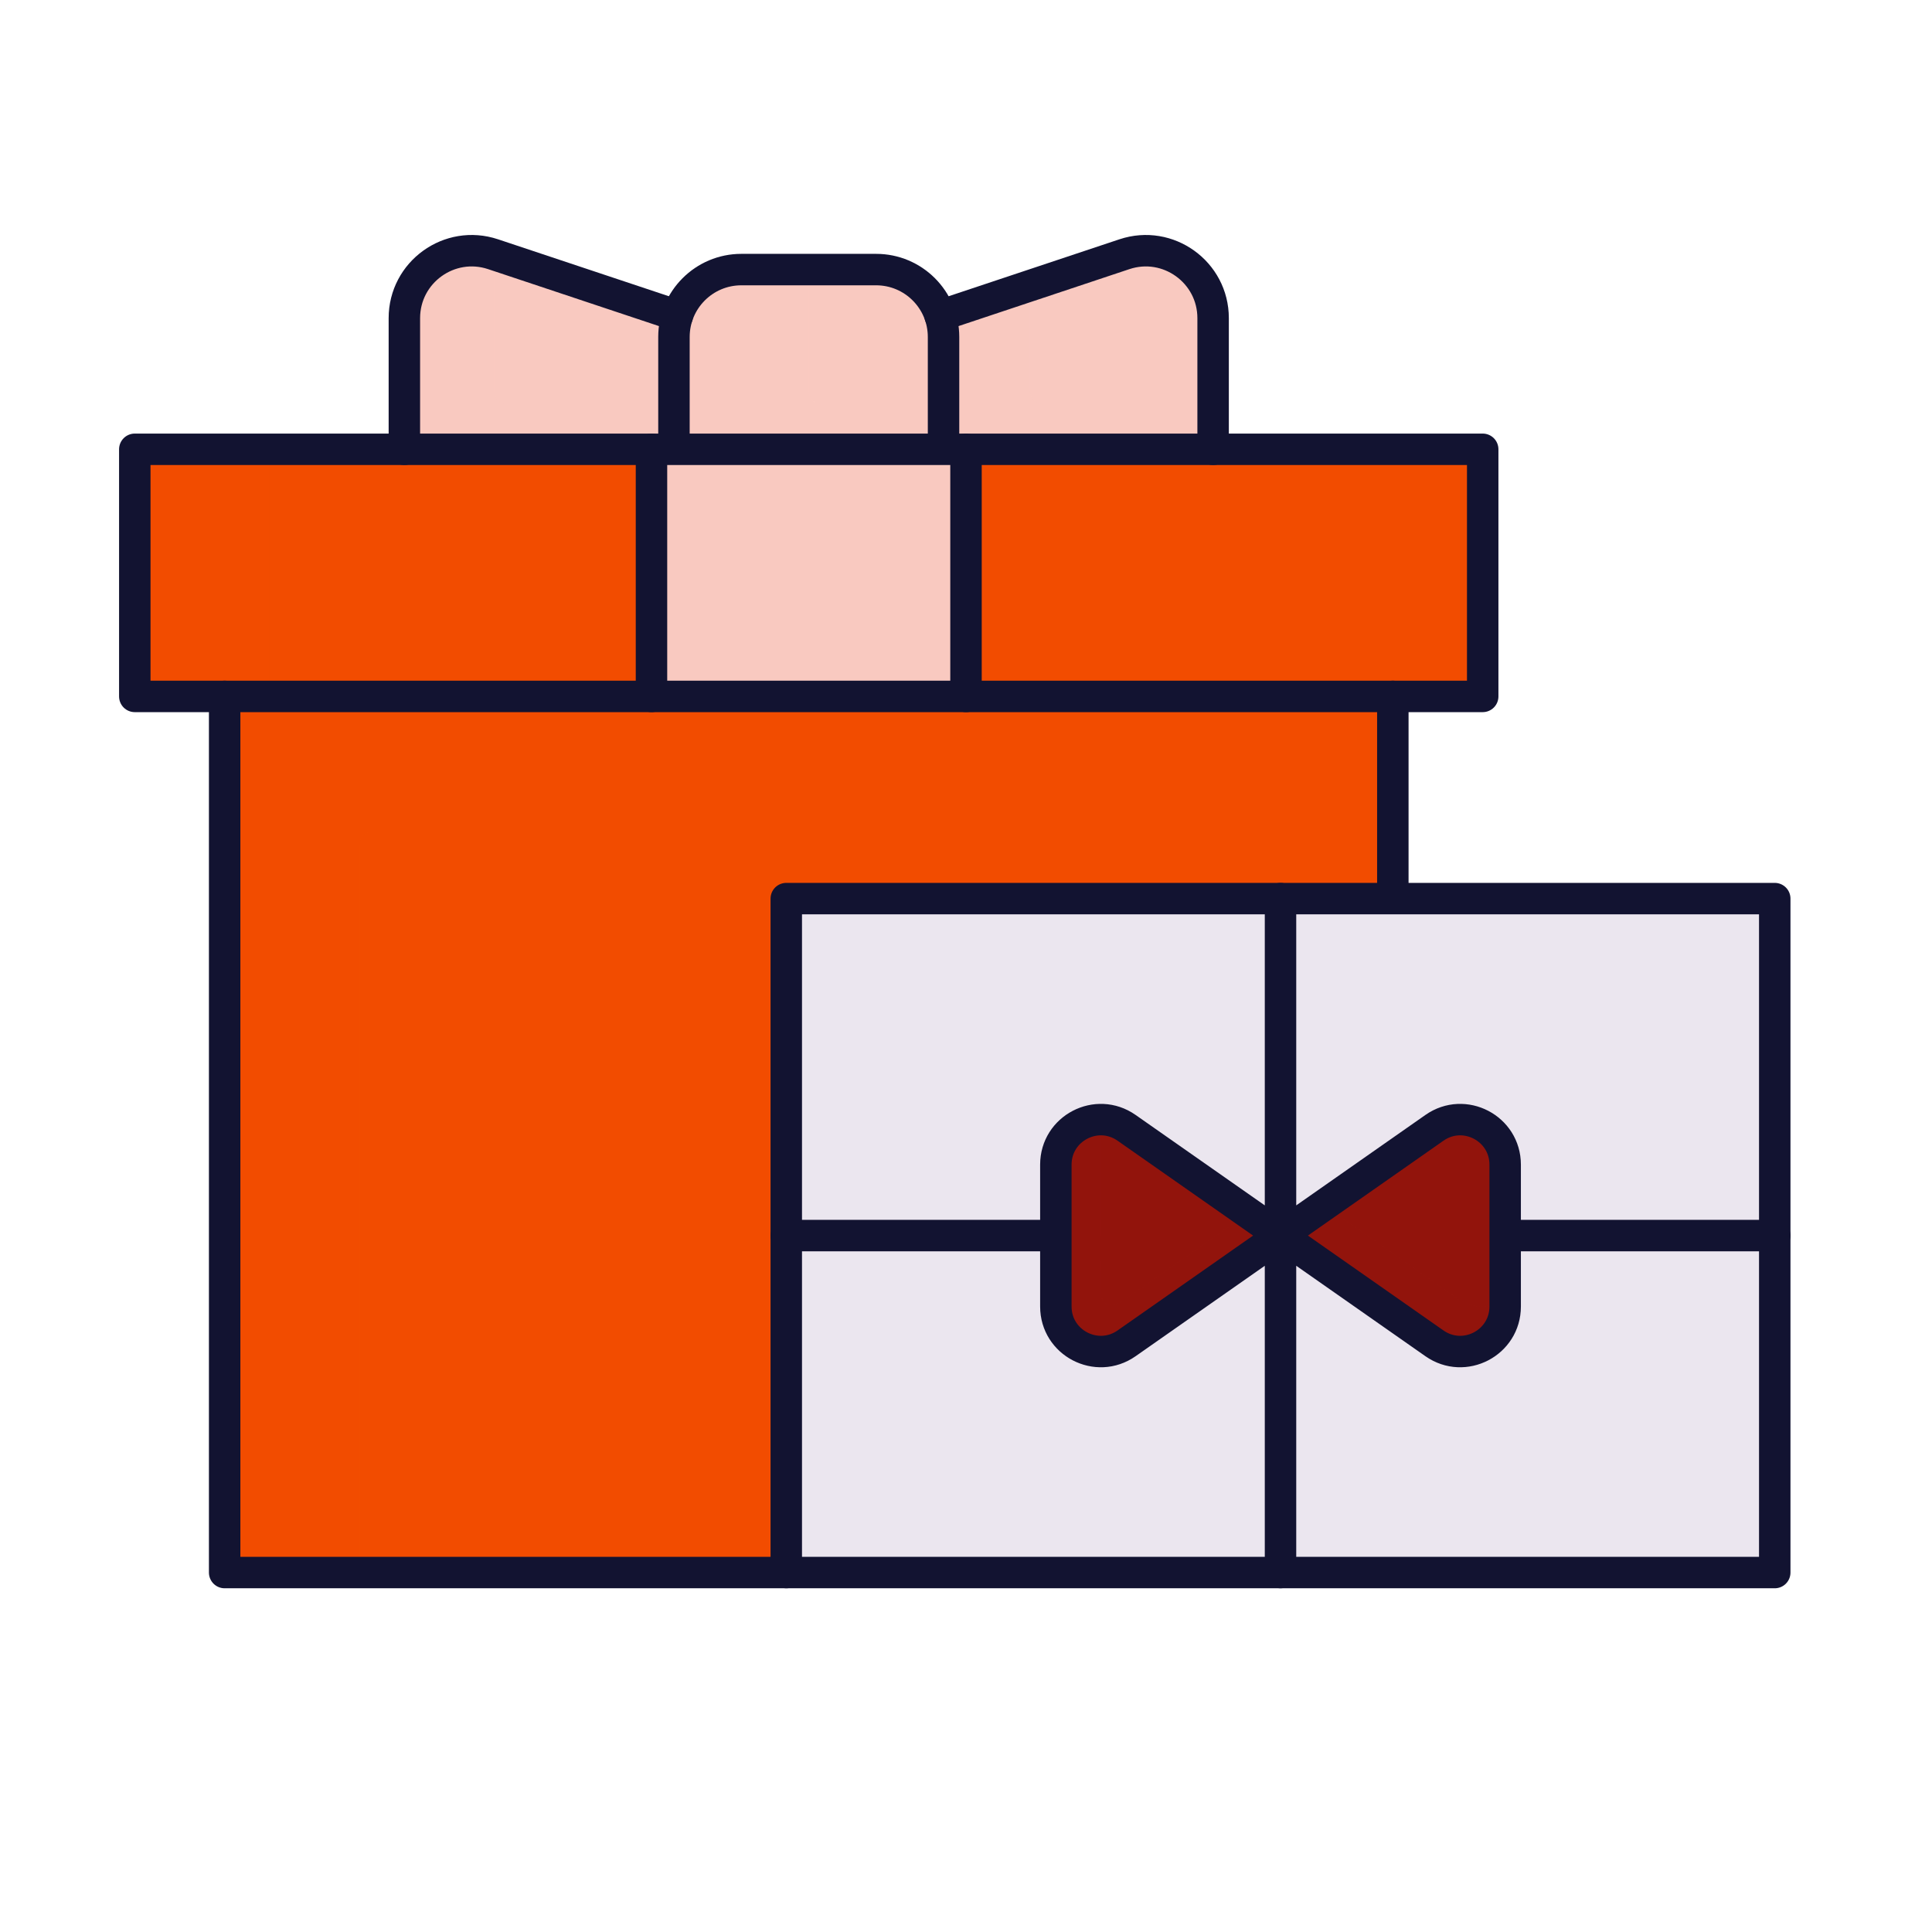 <svg xmlns="http://www.w3.org/2000/svg" width="430" height="430" style="width:100%;height:100%;transform:translate3d(0,0,0);content-visibility:visible" viewBox="0 0 430 430"><defs><clipPath id="a"><path d="M0 0h430v430H0z"/></clipPath><clipPath id="c"><path d="M0 0h430v430H0z"/></clipPath><clipPath id="b"><path d="M0 0h430v430H0z"/></clipPath></defs><g clip-path="url(#a)"><g clip-path="url(#b)" style="display:block"><g style="display:block"><path fill="#F9C9C0" d="M250.257 56.581 210 70l-.766.255V105H270V70.811c0-10.238-10.03-17.468-19.743-14.23m-140.514 0L150 70l.756.284V105H90V70.811c0-10.238 10.03-17.468 19.743-14.23" class="secondary"/><g opacity=".5" style="mix-blend-mode:multiply"><path fill="#F9C9C0" d="m209.234 70.254 20-6.666v23.411a3 3 0 0 0 3 3H270v15h-60.766zM110 86.999V56.666l-.257-.086C100.03 53.342 90 60.572 90 70.81v34.189h60.756v-15H113a3 3 0 0 1-3-3" class="secondary" opacity="1"/></g><path fill="#F9C9C0" d="M210 75v25h-60V75c0-8.284 6.716-15 15-15h30c8.284 0 15 6.716 15 15" class="secondary"/><g opacity=".5" style="mix-blend-mode:multiply"><path fill="#F9C9C0" d="M165 60c-8.284 0-15 6.716-15 15v25h60V90h-27a3 3 0 0 1-3-3V60z" class="secondary" opacity="1"/></g><path fill="#F24C00" d="M33 154.999h17v192a3 3 0 0 0 3 3h254a3 3 0 0 0 3-3v-192h17a3 3 0 0 0 3-3v-49a3 3 0 0 0-3-3H212.853l-33.003 8.308-33.004-8.308H33a3 3 0 0 0-3 3v49a3 3 0 0 0 3 3" class="quaternary"/><g opacity=".5" style="mix-blend-mode:multiply"><path fill="#F24C00" d="M50 346.999a3 3 0 0 0 3 3h27v-162a3 3 0 0 1 3-3h227v-30H50z" class="quaternary" opacity="1"/></g><g opacity=".5" style="mix-blend-mode:multiply"><path fill="#F24C00" d="M33 99.999h27v55H33a3 3 0 0 1-3-3v-49a3 3 0 0 1 3-3" class="quaternary" opacity="1"/></g><path fill="#F9C9C0" d="M145 155v-55h70v55z" class="secondary"/><g opacity=".5" style="mix-blend-mode:multiply"><path fill="#F9C9C0" d="M145 155v-55h35v55z" class="secondary" opacity="1"/></g></g><path fill="none" stroke="#121331" stroke-linecap="round" stroke-linejoin="round" stroke-width="7" d="M130-52.5v-45M-5 97.5h-125v-195" class="primary" style="display:block" transform="translate(180 252.5)"/><g fill="none" stroke="#121331" stroke-linejoin="round" stroke-width="7" style="display:block"><path stroke-linecap="round" d="M215 155v-55m-70 55v-55" class="primary"/><path d="M150 100V75c0-8.284 6.716-15 15-15h30c8.284 0 15 6.716 15 15v25" class="primary"/><path stroke-linecap="round" d="M209.234 70.255 210 70l40.257-13.419C259.97 53.343 270 60.573 270 70.811V100M150.756 70.284 150 70l-40.257-13.419C100.03 53.343 90 60.573 90 70.811V100" class="primary"/><path d="M330 100H30v55h300z" class="primary"/></g><g style="display:block"><path fill="#EBE6EF" d="M395 347a3 3 0 0 1-3 3H178a3 3 0 0 1-3-3V203a3 3 0 0 1 3-3h214a3 3 0 0 1 3 3z" class="quinary"/><g opacity=".5" style="mix-blend-mode:multiply"><path fill="#EBE6EF" d="M178 200a3 3 0 0 0-3 3v144a3 3 0 0 0 3 3h27V200z" class="quinary" opacity="1"/></g><path fill="#92140C" d="M250.735 298.986 285 275l-34.265-23.986c-6.628-4.639-15.735.103-15.735 8.193v31.586c0 8.09 9.107 12.832 15.735 8.193m68.53 0L285 275l34.265-23.986c6.628-4.639 15.735.103 15.735 8.193v31.586c0 8.09-9.107 12.832-15.735 8.193" class="tertiary"/><g opacity=".5" style="mix-blend-mode:multiply"><path fill="#92140C" d="m324.265 288.985-29.622-20.736L285 275l34.265 23.985c6.628 4.639 15.735-.102 15.735-8.192v-1.34c-3.16 1.82-7.284 1.948-10.735-.468" class="tertiary" opacity="1"/></g><g opacity=".5" style="mix-blend-mode:multiply"><path fill="#92140C" d="M235 290.793c0 7.796 8.456 12.483 15.002 8.662q.371-.216.733-.469L285 275l-7.143-5-27.122 18.985a10.1 10.1 0 0 1-2.794 1.382c-1.576.493-2.943-.892-2.944-2.543-.011-12.878.003-25.757.003-38.635-5.179.018-10 4.132-10 10.018z" class="tertiary" opacity="1"/></g></g><g fill="none" stroke="#121331" stroke-linecap="round" stroke-linejoin="round" stroke-width="7" style="display:block"><path d="M285 200v150m50-75h60m-160 0h-60m75.735 23.986L285 275l-34.265-23.986c-6.628-4.639-15.735.103-15.735 8.193v31.586c0 8.09 9.107 12.832 15.735 8.193m68.53 0L285 275l34.265-23.986c6.628-4.639 15.735.103 15.735 8.193v31.586c0 8.09-9.107 12.832-15.735 8.193" class="primary"/><path d="M395 200v150H175V200z" class="primary"/></g></g><g clip-path="url(#c)" style="display:none"><g style="display:none"><path class="secondary"/><path class="secondary" style="mix-blend-mode:multiply"/><path class="secondary"/><path class="secondary" style="mix-blend-mode:multiply"/><path class="quaternary"/><path class="quaternary" style="mix-blend-mode:multiply"/><path class="quaternary" style="mix-blend-mode:multiply"/><path class="secondary"/><path class="secondary" style="mix-blend-mode:multiply"/></g><path fill="none" class="primary" style="display:none"/><g fill="none" style="display:none"><path class="primary"/><path class="primary"/><path class="primary"/><path class="primary"/></g><path fill="none" class="primary" style="display:none"/><g fill="none" style="display:none"><path class="primary"/><path class="primary"/><path class="primary"/><path class="primary"/></g><g style="display:none"><path class="quinary"/><path class="quinary" style="mix-blend-mode:multiply"/><path class="tertiary"/><path class="tertiary"/><path class="tertiary" style="mix-blend-mode:multiply"/><path class="tertiary" style="mix-blend-mode:multiply"/></g><g fill="none" style="display:none"><path class="primary"/><path class="primary"/><path class="primary"/><path class="primary"/><path class="primary"/></g></g></g></svg>